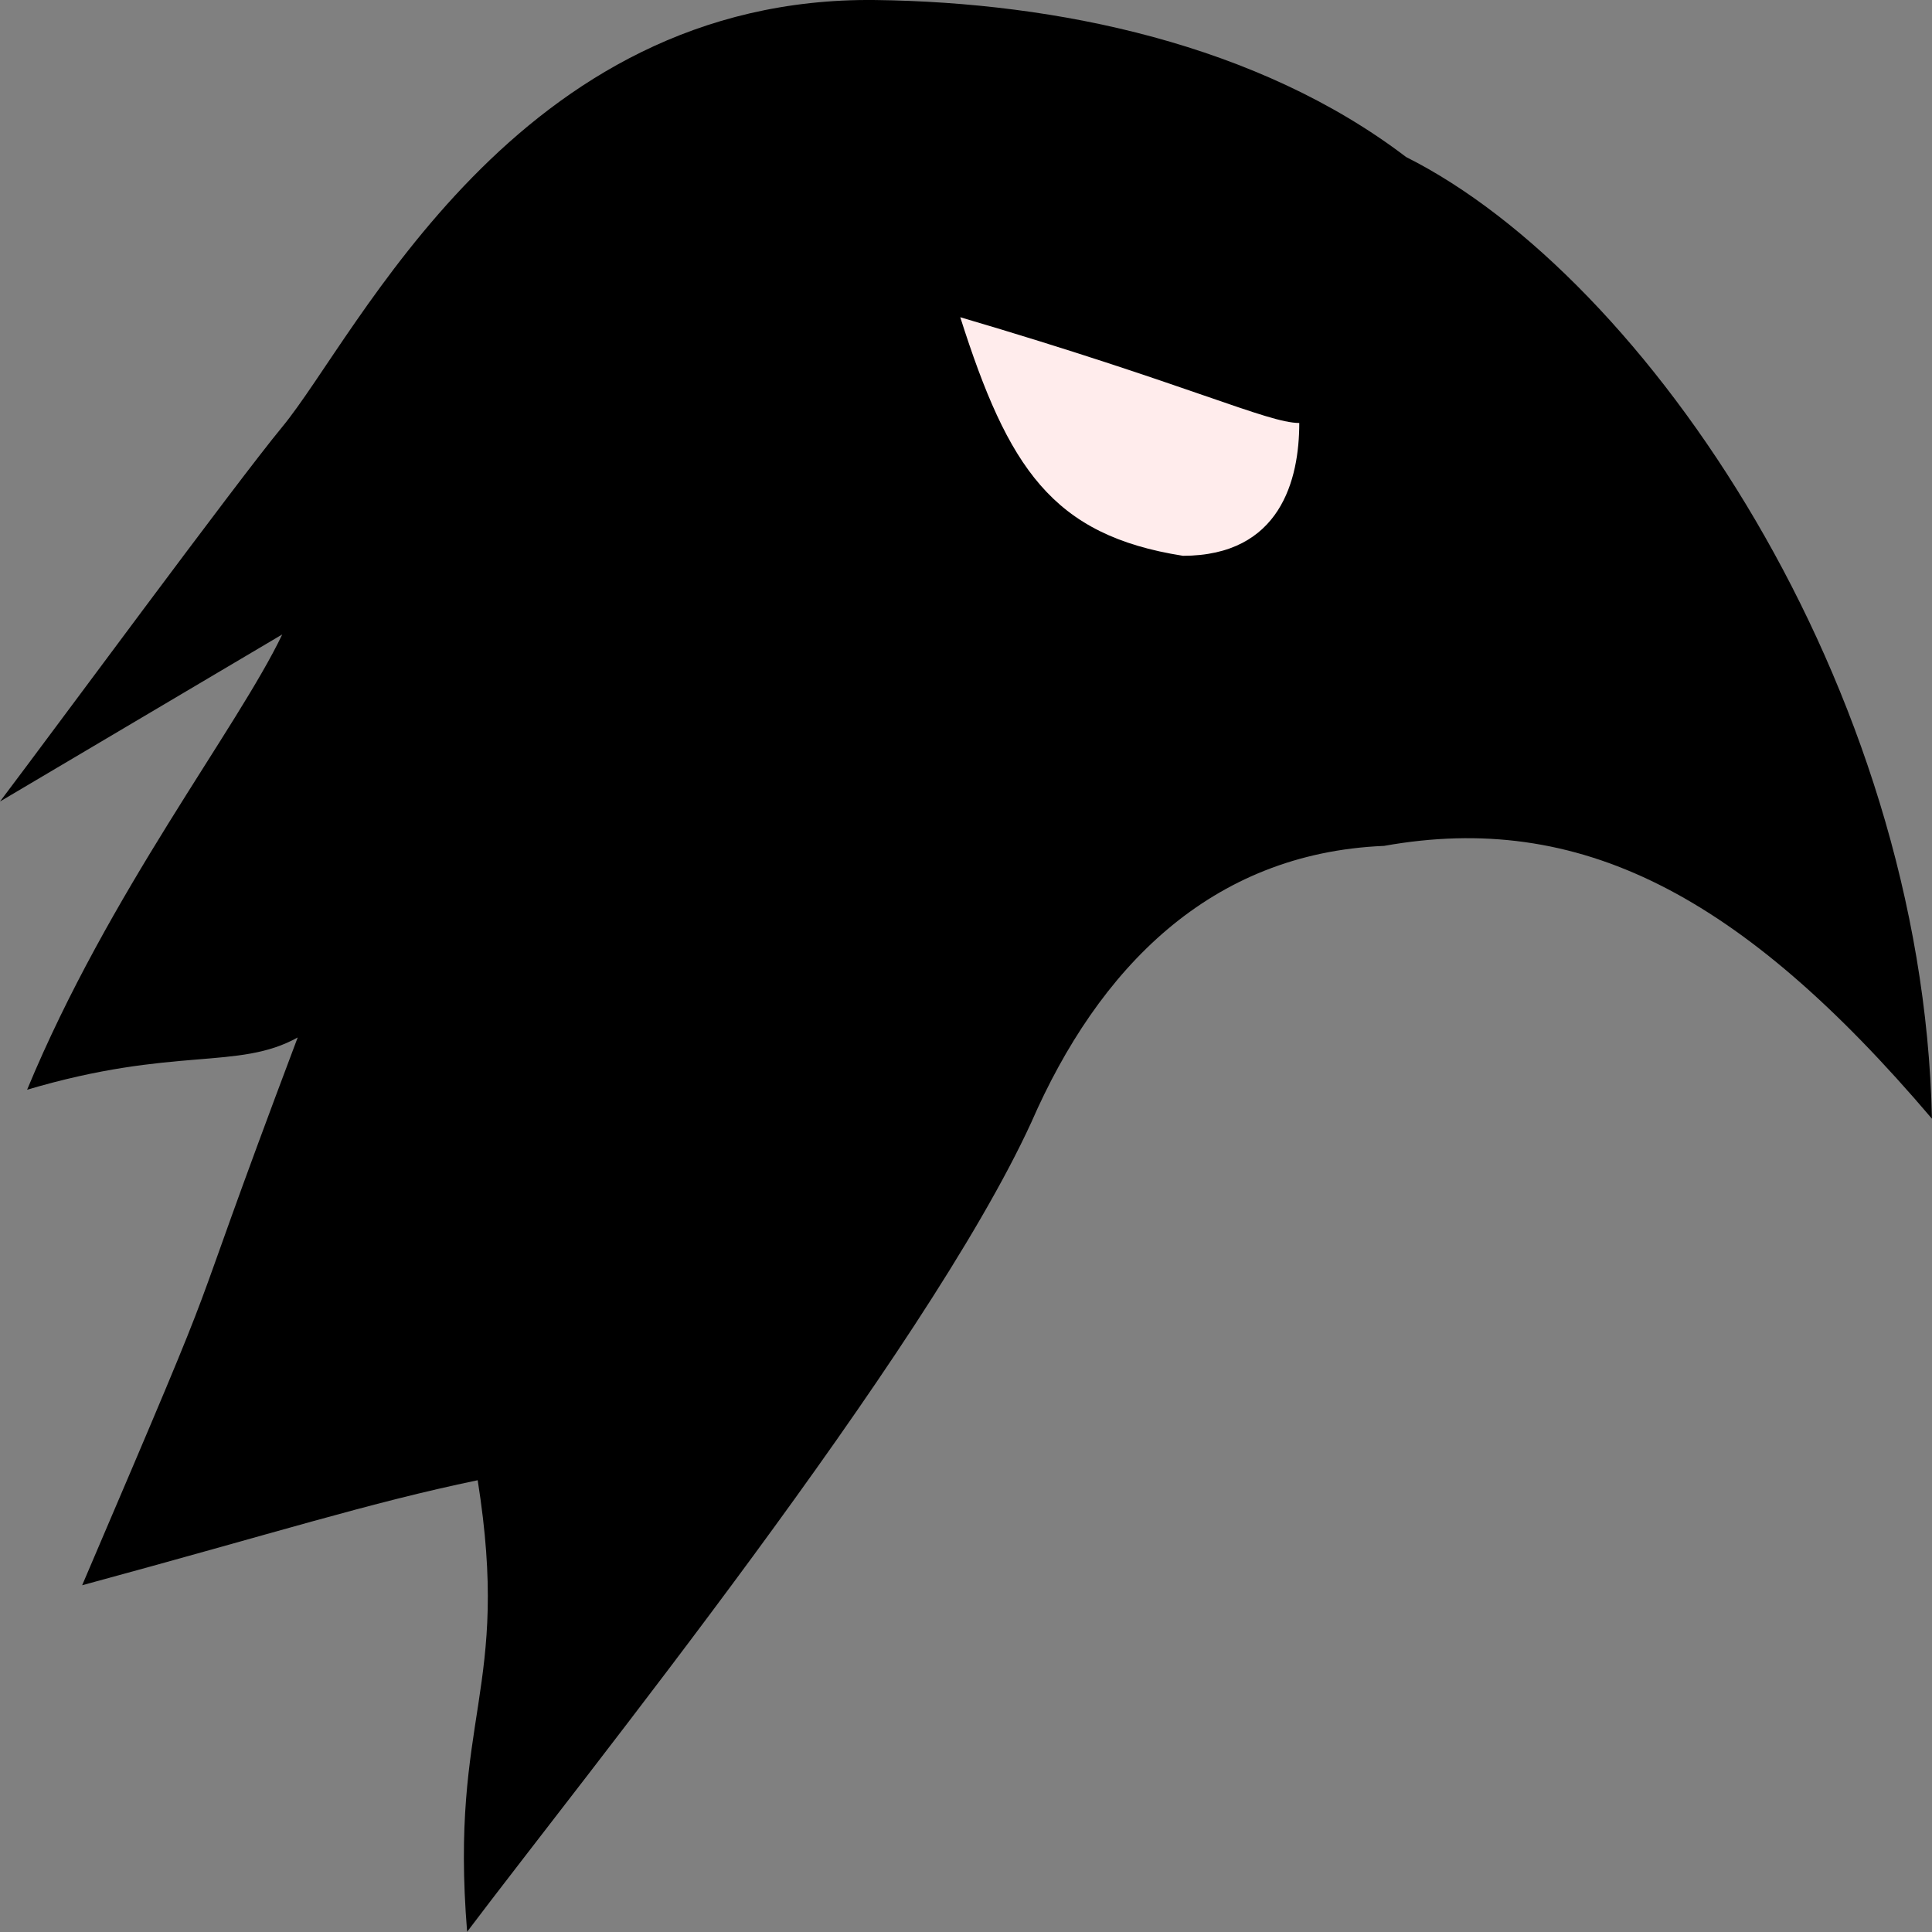 <?xml version="1.0" encoding="UTF-8" standalone="no"?>
<svg
   xmlns:dc="http://purl.org/dc/elements/1.1/"
   xmlns:cc="http://creativecommons.org/ns#"
   xmlns:rdf="http://www.w3.org/1999/02/22-rdf-syntax-ns#"
   xmlns:svg="http://www.w3.org/2000/svg"
   xmlns="http://www.w3.org/2000/svg"
   xmlns:sodipodi="http://sodipodi.sourceforge.net/DTD/sodipodi-0.dtd"
   xmlns:inkscape="http://www.inkscape.org/namespaces/inkscape"
   viewBox="0 0 128 128"
   version="1.1"
   id="svg4"
   sodipodi:docname="falkon128.svg"
   width="128"
   height="128"
   inkscape:version="0.92.4 5da689c313, 2019-01-14">
  <rect x="0" y="0" width="128" height="128" fill="#808080" stroke="none"/>
  <defs
     id="defs8" />
  <sodipodi:namedview
     pagecolor="#ffffff"
     bordercolor="#666666"
     borderopacity="1"
     objecttolerance="10"
     gridtolerance="10"
     guidetolerance="10"
     inkscape:pageopacity="0"
     inkscape:pageshadow="2"
     inkscape:window-width="1465"
     inkscape:window-height="944"
     id="namedview6"
     showgrid="false"
     fit-margin-top="0"
     fit-margin-left="0"
     fit-margin-right="0"
     fit-margin-bottom="0"
     inkscape:zoom="3.7243111"
     inkscape:cx="57.370137"
     inkscape:cy="64.051106"
     inkscape:window-x="0"
     inkscape:window-y="0"
     inkscape:window-maximized="0"
     inkscape:current-layer="svg4" />
  <g
     id="g816"
     transform="matrix(4,0,0,4.05,0,-1.614)">
    <path
       inkscape:connector-curvature="0"
       id="path812"
       d="m 15.542,5.033 6.908,2.125 -0.576,1.373 -0.664,1.196 -1.461,0.399 h -1.815 c 0,0 -1.594,-1.328 -1.727,-1.683 C 16.074,8.089 14.878,6.096 14.878,6.096 Z"
       style="fill:#ffecec;fill-opacity:1;stroke:none;stroke-width:1px;stroke-linecap:butt;stroke-linejoin:miter;stroke-opacity:1" />
    <path
       style="stroke-width:1.558"
       sodipodi:nodetypes="cccccccccccccccccc"
       inkscape:connector-curvature="0"
       id="path2"
       d="M 23.289,2.967 C 20.837,1.122 17.514,0.436 14.502,0.399 8.536,0.328 5.927,5.884 4.675,7.382 3.914,8.291 0.882,12.36 0,13.51 L 4.675,10.777 C 3.928,12.321 1.81,14.98 0.449,18.225 2.896,17.509 3.942,17.913 4.931,17.37 2.766,23.04 4.043,20.135 1.361,26.331 4.635,25.454 6.1,24.986 7.912,24.613 8.467,28.066 7.445,28.453 7.737,32 9.66,29.481 15.313,22.564 17.082,18.758 c 1.109,-2.51 2.957,-4.403 5.842,-4.522 3.227,-0.57 5.903,0.777 9.075,4.463 C 31.845,11.604 27.264,4.937 23.289,2.967 Z M 19.589,9.49 c -2.163,-0.337 -2.89,-1.438 -3.684,-3.902 3.794,1.104 5.089,1.73 5.615,1.73 0,0.922 -0.307,2.173 -1.932,2.173 z" />
  </g>
</svg>
